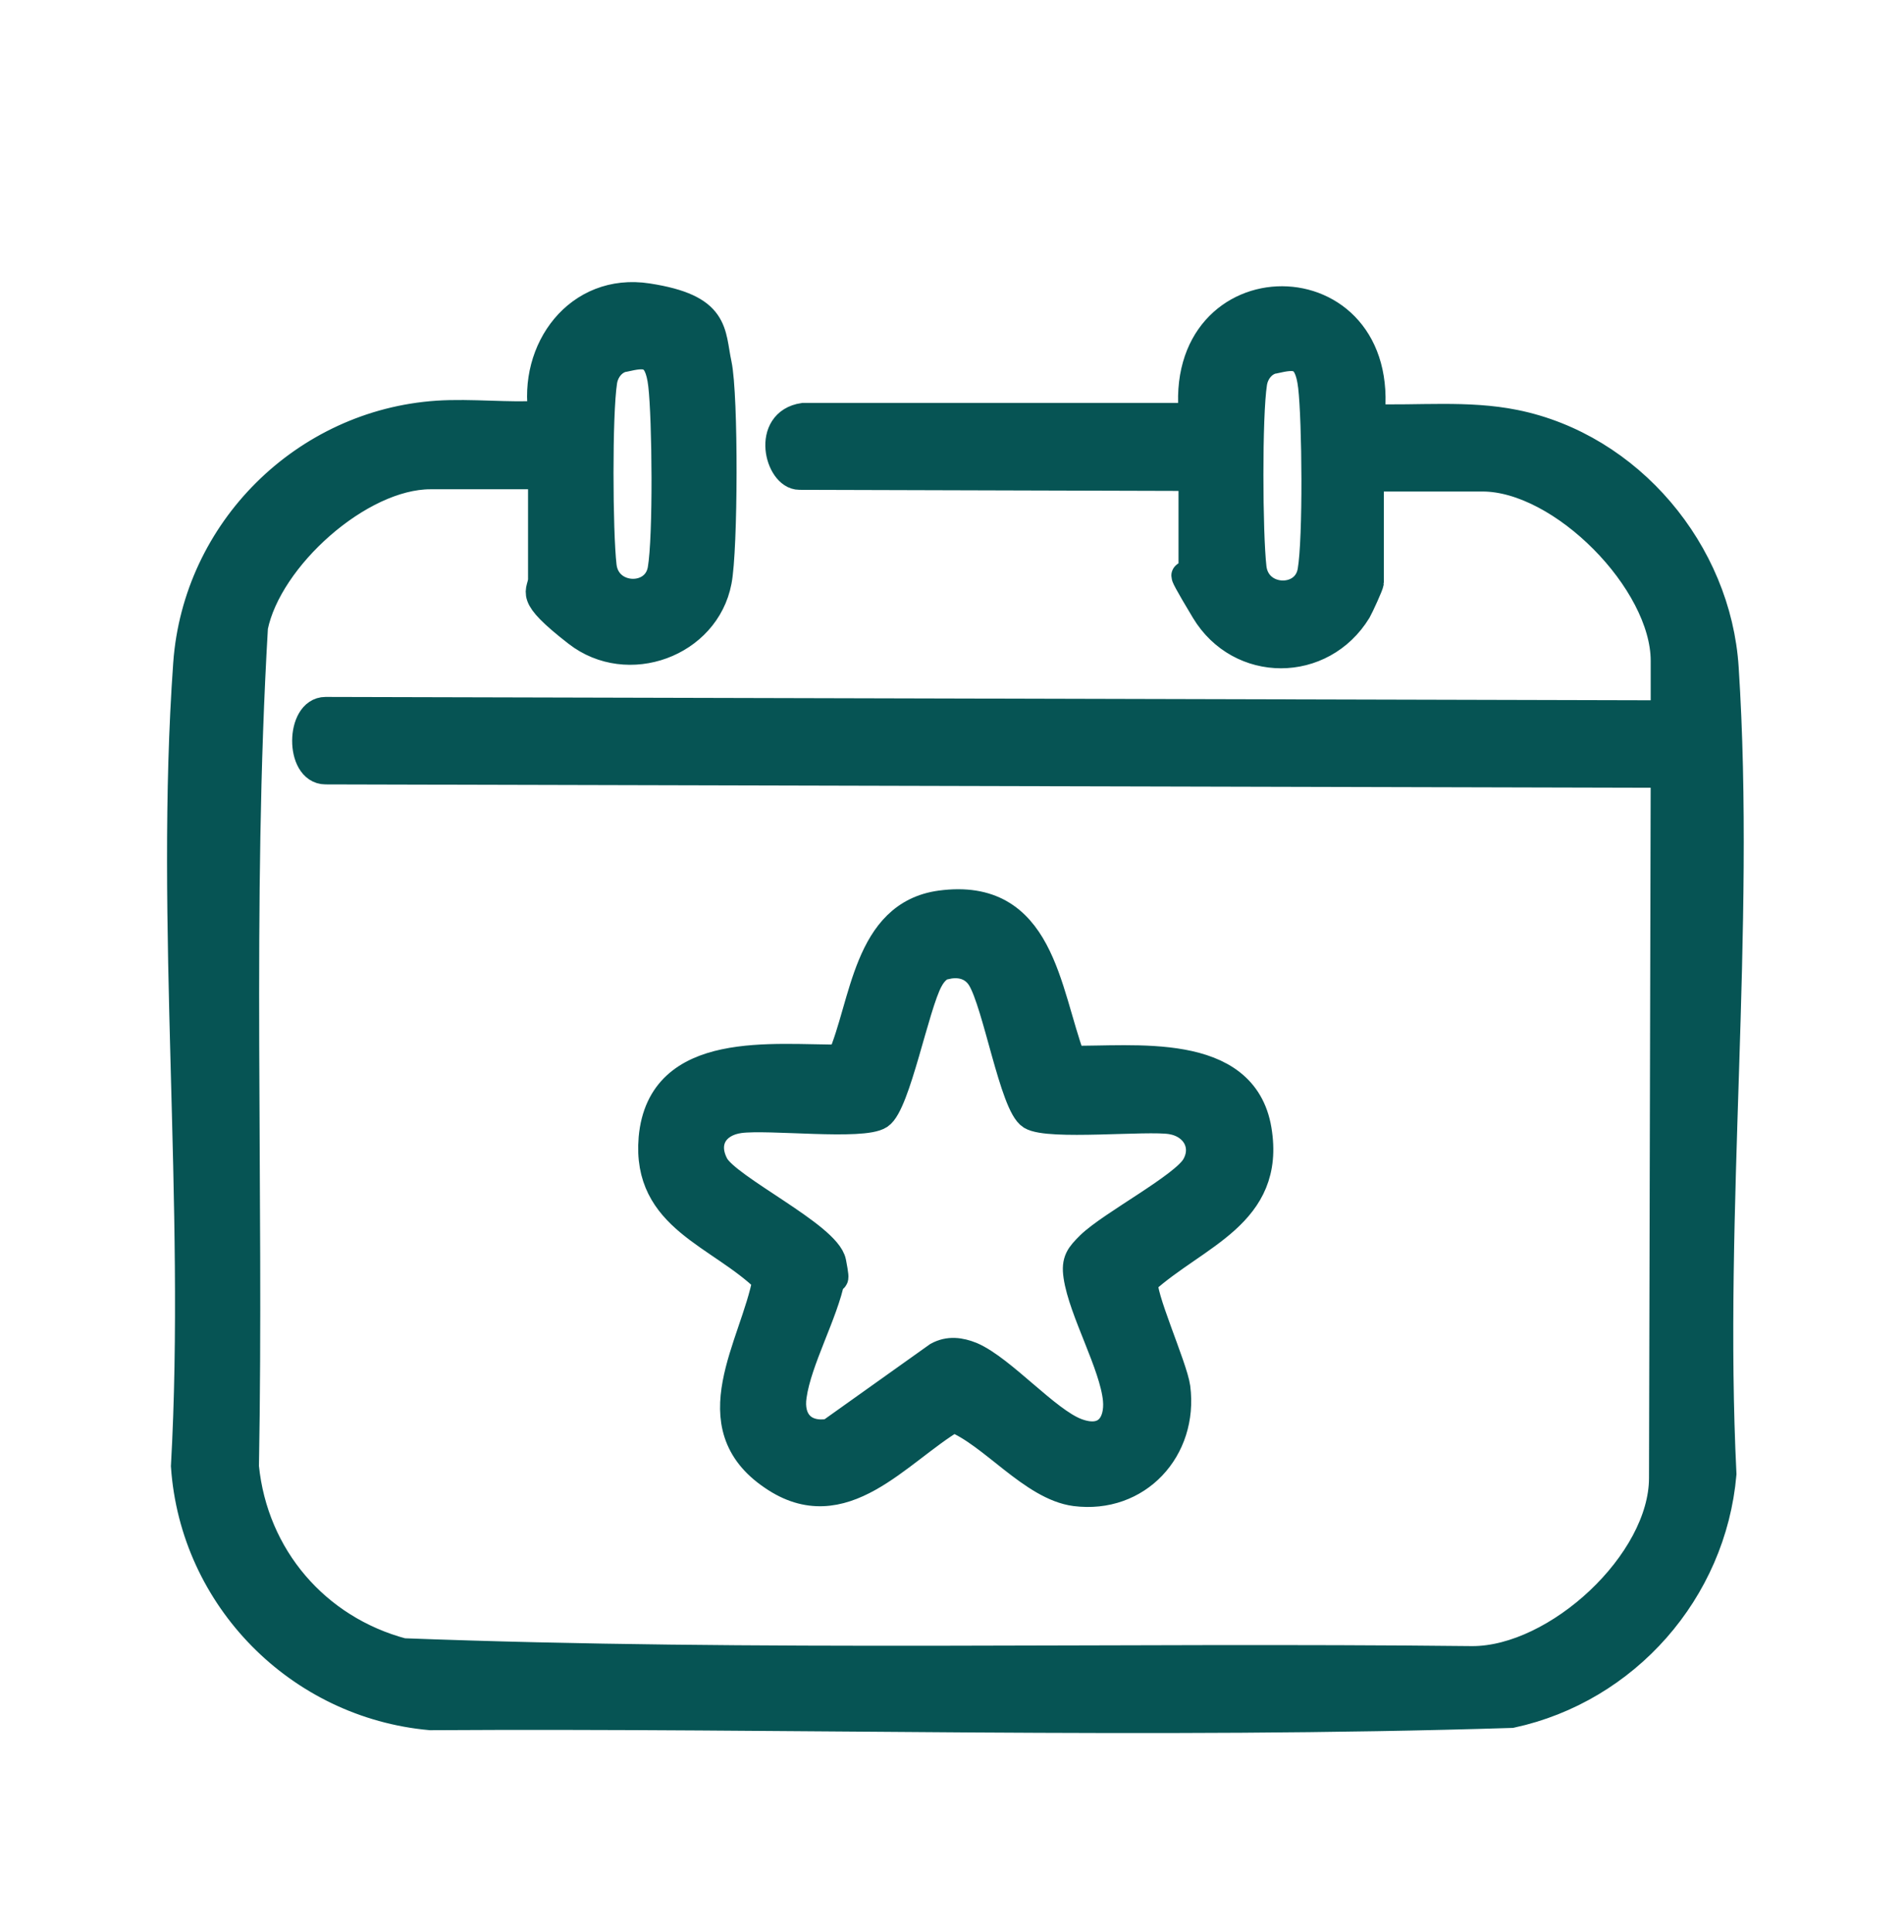 <?xml version="1.0" encoding="UTF-8"?>
<svg id="Layer_1" xmlns="http://www.w3.org/2000/svg" version="1.1" viewBox="0 0 337.5 342.3">
  <!-- Generator: Adobe Illustrator 29.2.1, SVG Export Plug-In . SVG Version: 2.1.0 Build 116)  -->
  <defs>
    <style>
      .st0 {
        fill: #065454;
        stroke: #065454;
        stroke-miterlimit: 10;
        stroke-width: 5px;
      }
    </style>
  </defs>
  <path class="st0" d="M96.3,84.2h-20c-12.6,0-28.8,14.6-31.3,26.9-2.9,49.3-.7,99.2-1.6,148.8,1.6,16,12.6,28.8,28,32.9,63,2.4,126.4.7,189.6,1.4,15,0,33.8-17.3,33.8-32.3l.3-124.8-237.4-.6c-4.6,0-4.5-10.5,0-10.5l237.4.6v-9.5c0-14.1-18.2-32.5-32.3-32.5h-20c0,0,0,18.6,0,18.6,0,.4-1.8,4.3-2.2,5-6.3,10.3-20.8,10.3-27,0s-2.2-4.6-2.2-5v-18.7s-69.7-.2-69.7-.2c-3.6,0-6-9.4.7-10.4h69.1c-3.1-27.6,34.7-27.6,31.4.2,8.5.3,17.2-.7,25.6,1,20.3,4.1,35.9,22.7,37.2,43.3,3,46.3-2.7,96.1-.4,142.8-1.8,20.7-17.1,38.1-37.4,42.5-63.7,2-127.8,0-191.6.4-23.3-2.1-41.9-20.9-43.5-44.3,2.6-46.5-2.9-96.1.4-142.2,1.7-23.6,20.8-42.5,44.3-44.1,6.1-.4,12.6.4,18.7,0-1.9-11.5,6.3-22.7,18.6-20.8s11.2,6.2,12.4,11.8,1.1,33,0,38.5c-2.1,11-15.9,16.1-24.9,9.1s-6.2-7-6.2-9.5v-18.7ZM110.6,63.4c-2,.4-3.4,2.2-3.7,4.2-.9,5.8-.8,26.6-.1,32.7s9.5,6.4,10.5.6.8-26.7.1-32.7-3.1-5.6-6.7-4.8ZM225.8,63.7c-2,.4-3.4,2.2-3.7,4.2-.9,5.8-.8,26.6-.1,32.7s9.5,6.4,10.5.6.8-26.7.1-32.7-3.1-5.6-6.7-4.8Z"/>
  <path class="st0" d="M189.8,187.8c11,.2,30.6-2.6,33.1,12.4s-10.9,18.5-20.1,26.8c-.7,2.2,5.2,15.2,5.7,18.9,1.4,10.9-6.9,19.9-17.9,18.5-7.6-1-14.7-10.4-21.6-13.1-9.9,5.9-19.6,18.8-32,10.3-13.5-9.1-3.3-23.1-1.1-34.8-8.4-8.2-21.4-10.9-20.2-25.1,1.5-16.8,21.4-14,33.4-14.1,4.2-9.6,4.5-25.5,17.6-27.3,17.8-2.4,18.7,15.2,23.2,27.4ZM167.9,170.9c-1.5.3-2.5,1.4-3.2,2.7-2.5,4.5-5.8,22-8.8,24s-19.6,0-24.8.7c-4.4.6-6.6,4.1-4.4,8.2s19.9,12.5,20.8,17.2,0,1.8-.2,2.8c-1.2,6.2-5.9,14.5-6.8,20.8-.7,4.5,1.9,7.4,6.6,6.6l19.1-13.6c2-1.1,4-.8,6,0,5.5,2.4,13.3,11.5,18.6,13.5s7.6-1.5,7.2-5.8c-.6-6.2-6.1-15.7-7-21.9-.4-2.7.4-3.6,2.2-5.4,3.8-3.7,16.6-10.4,18.7-14s0-7.5-4.3-8.2-21.7,1.1-24.8-.8-6.1-19.9-8.9-24.4c-1.3-2.1-3.6-2.8-6-2.3Z"/>
</svg>